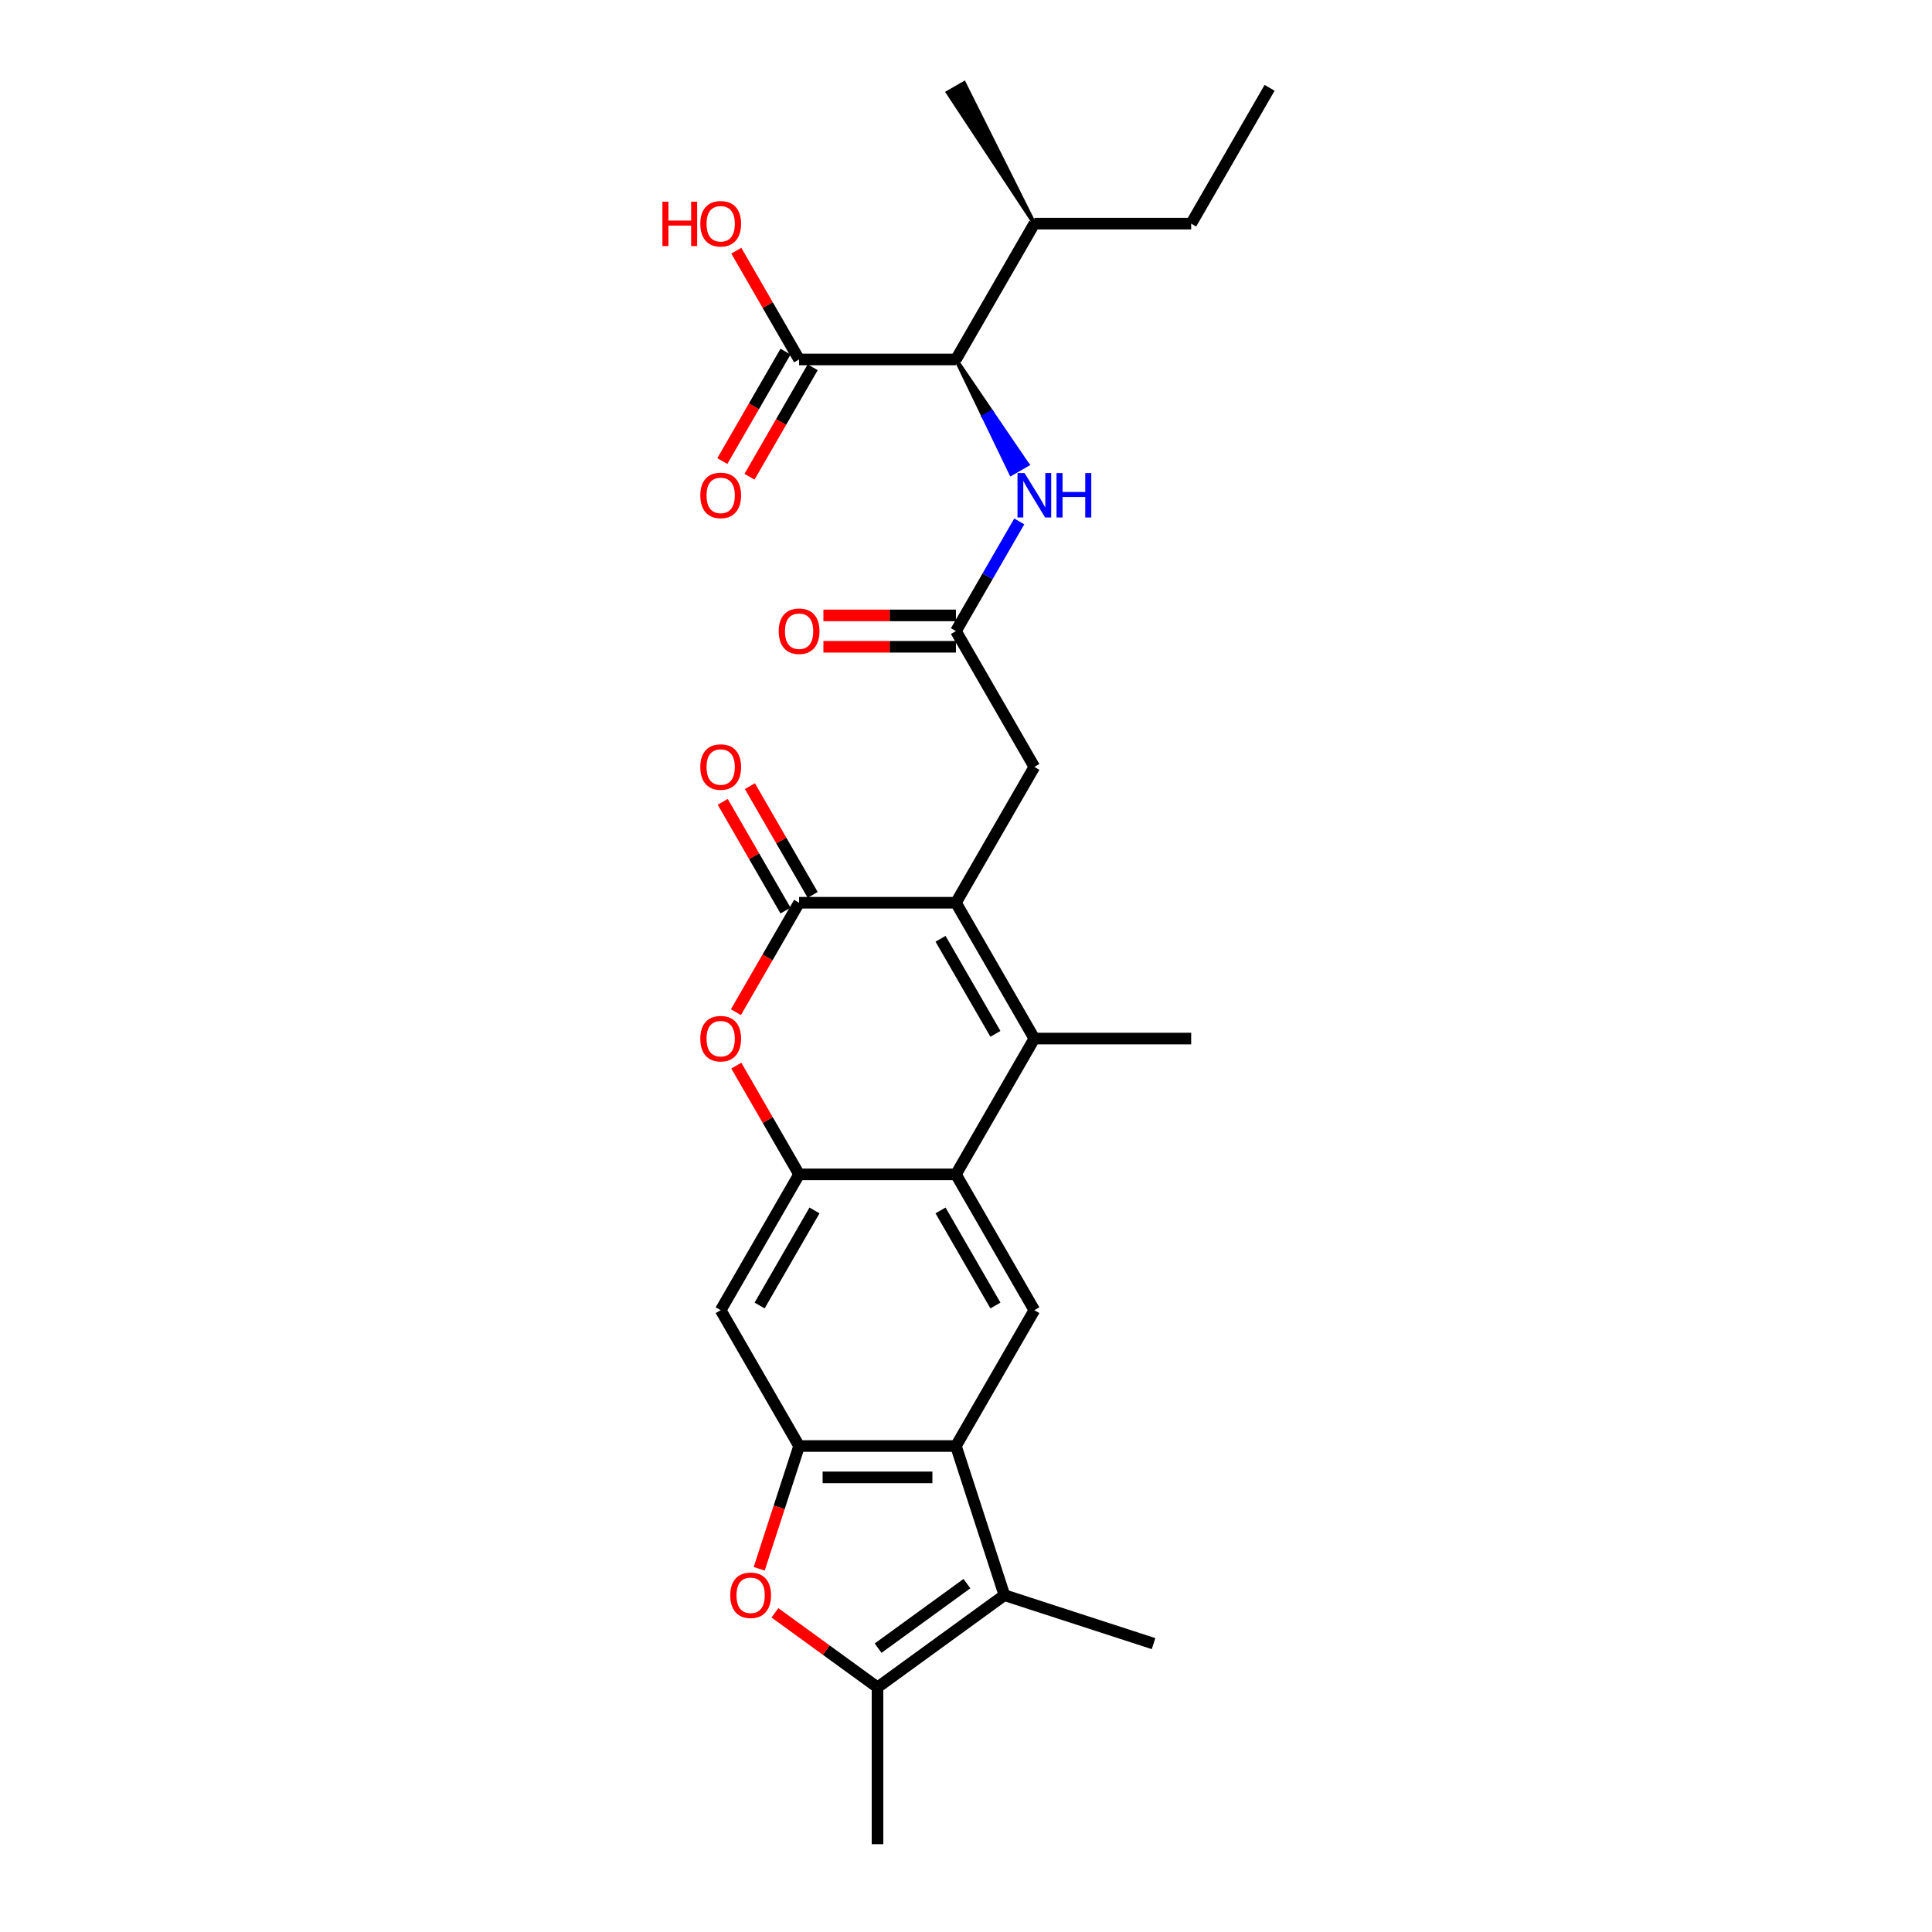 <?xml version='1.0' encoding='iso-8859-1'?>
<svg version='1.1' baseProfile='full'
              xmlns='http://www.w3.org/2000/svg'
                      xmlns:rdkit='http://www.rdkit.org/xml'
                      xmlns:xlink='http://www.w3.org/1999/xlink'
                  xml:space='preserve'
width='1000px' height='1000px' viewBox='0 0 1000 1000'>
<!-- END OF HEADER -->
<rect style='opacity:1.0;fill:#FFFFFF;stroke:none' width='1000' height='1000' x='0' y='0'> </rect>
<path class='bond-0' d='M 494.789,467.254 L 535.376,537.554' style='fill:none;fill-rule:evenodd;stroke:#000000;stroke-width:6px;stroke-linecap:butt;stroke-linejoin:miter;stroke-opacity:1' />
<path class='bond-0' d='M 486.817,485.917 L 515.228,535.127' style='fill:none;fill-rule:evenodd;stroke:#000000;stroke-width:6px;stroke-linecap:butt;stroke-linejoin:miter;stroke-opacity:1' />
<path class='bond-1' d='M 494.789,467.254 L 413.613,467.254' style='fill:none;fill-rule:evenodd;stroke:#000000;stroke-width:6px;stroke-linecap:butt;stroke-linejoin:miter;stroke-opacity:1' />
<path class='bond-16' d='M 494.789,467.254 L 535.376,396.954' style='fill:none;fill-rule:evenodd;stroke:#000000;stroke-width:6px;stroke-linecap:butt;stroke-linejoin:miter;stroke-opacity:1' />
<path class='bond-2' d='M 535.376,537.554 L 494.789,607.854' style='fill:none;fill-rule:evenodd;stroke:#000000;stroke-width:6px;stroke-linecap:butt;stroke-linejoin:miter;stroke-opacity:1' />
<path class='bond-22' d='M 535.376,537.554 L 616.552,537.554' style='fill:none;fill-rule:evenodd;stroke:#000000;stroke-width:6px;stroke-linecap:butt;stroke-linejoin:miter;stroke-opacity:1' />
<path class='bond-7' d='M 413.613,467.254 L 397.261,495.577' style='fill:none;fill-rule:evenodd;stroke:#000000;stroke-width:6px;stroke-linecap:butt;stroke-linejoin:miter;stroke-opacity:1' />
<path class='bond-7' d='M 397.261,495.577 L 380.908,523.9' style='fill:none;fill-rule:evenodd;stroke:#FF0000;stroke-width:6px;stroke-linecap:butt;stroke-linejoin:miter;stroke-opacity:1' />
<path class='bond-17' d='M 420.643,463.195 L 404.394,435.051' style='fill:none;fill-rule:evenodd;stroke:#000000;stroke-width:6px;stroke-linecap:butt;stroke-linejoin:miter;stroke-opacity:1' />
<path class='bond-17' d='M 404.394,435.051 L 388.145,406.906' style='fill:none;fill-rule:evenodd;stroke:#FF0000;stroke-width:6px;stroke-linecap:butt;stroke-linejoin:miter;stroke-opacity:1' />
<path class='bond-17' d='M 406.583,471.313 L 390.334,443.168' style='fill:none;fill-rule:evenodd;stroke:#000000;stroke-width:6px;stroke-linecap:butt;stroke-linejoin:miter;stroke-opacity:1' />
<path class='bond-17' d='M 390.334,443.168 L 374.085,415.024' style='fill:none;fill-rule:evenodd;stroke:#FF0000;stroke-width:6px;stroke-linecap:butt;stroke-linejoin:miter;stroke-opacity:1' />
<path class='bond-10' d='M 494.789,607.854 L 535.376,678.154' style='fill:none;fill-rule:evenodd;stroke:#000000;stroke-width:6px;stroke-linecap:butt;stroke-linejoin:miter;stroke-opacity:1' />
<path class='bond-10' d='M 486.817,626.517 L 515.228,675.727' style='fill:none;fill-rule:evenodd;stroke:#000000;stroke-width:6px;stroke-linecap:butt;stroke-linejoin:miter;stroke-opacity:1' />
<path class='bond-28' d='M 494.789,607.854 L 413.613,607.854' style='fill:none;fill-rule:evenodd;stroke:#000000;stroke-width:6px;stroke-linecap:butt;stroke-linejoin:miter;stroke-opacity:1' />
<path class='bond-3' d='M 494.789,748.454 L 535.376,678.154' style='fill:none;fill-rule:evenodd;stroke:#000000;stroke-width:6px;stroke-linecap:butt;stroke-linejoin:miter;stroke-opacity:1' />
<path class='bond-6' d='M 494.789,748.454 L 519.873,825.656' style='fill:none;fill-rule:evenodd;stroke:#000000;stroke-width:6px;stroke-linecap:butt;stroke-linejoin:miter;stroke-opacity:1' />
<path class='bond-29' d='M 494.789,748.454 L 413.613,748.454' style='fill:none;fill-rule:evenodd;stroke:#000000;stroke-width:6px;stroke-linecap:butt;stroke-linejoin:miter;stroke-opacity:1' />
<path class='bond-29' d='M 482.612,764.689 L 425.789,764.689' style='fill:none;fill-rule:evenodd;stroke:#000000;stroke-width:6px;stroke-linecap:butt;stroke-linejoin:miter;stroke-opacity:1' />
<path class='bond-4' d='M 413.613,607.854 L 397.364,579.71' style='fill:none;fill-rule:evenodd;stroke:#000000;stroke-width:6px;stroke-linecap:butt;stroke-linejoin:miter;stroke-opacity:1' />
<path class='bond-4' d='M 397.364,579.71 L 381.115,551.565' style='fill:none;fill-rule:evenodd;stroke:#FF0000;stroke-width:6px;stroke-linecap:butt;stroke-linejoin:miter;stroke-opacity:1' />
<path class='bond-11' d='M 413.613,607.854 L 373.025,678.154' style='fill:none;fill-rule:evenodd;stroke:#000000;stroke-width:6px;stroke-linecap:butt;stroke-linejoin:miter;stroke-opacity:1' />
<path class='bond-11' d='M 421.585,626.517 L 393.174,675.727' style='fill:none;fill-rule:evenodd;stroke:#000000;stroke-width:6px;stroke-linecap:butt;stroke-linejoin:miter;stroke-opacity:1' />
<path class='bond-5' d='M 413.613,748.454 L 373.025,678.154' style='fill:none;fill-rule:evenodd;stroke:#000000;stroke-width:6px;stroke-linecap:butt;stroke-linejoin:miter;stroke-opacity:1' />
<path class='bond-9' d='M 413.613,748.454 L 403.289,780.228' style='fill:none;fill-rule:evenodd;stroke:#000000;stroke-width:6px;stroke-linecap:butt;stroke-linejoin:miter;stroke-opacity:1' />
<path class='bond-9' d='M 403.289,780.228 L 392.965,812.003' style='fill:none;fill-rule:evenodd;stroke:#FF0000;stroke-width:6px;stroke-linecap:butt;stroke-linejoin:miter;stroke-opacity:1' />
<path class='bond-8' d='M 519.873,825.656 L 454.201,873.37' style='fill:none;fill-rule:evenodd;stroke:#000000;stroke-width:6px;stroke-linecap:butt;stroke-linejoin:miter;stroke-opacity:1' />
<path class='bond-8' d='M 500.48,819.679 L 454.509,853.079' style='fill:none;fill-rule:evenodd;stroke:#000000;stroke-width:6px;stroke-linecap:butt;stroke-linejoin:miter;stroke-opacity:1' />
<path class='bond-23' d='M 519.873,825.656 L 597.075,850.741' style='fill:none;fill-rule:evenodd;stroke:#000000;stroke-width:6px;stroke-linecap:butt;stroke-linejoin:miter;stroke-opacity:1' />
<path class='bond-24' d='M 454.201,873.37 L 454.201,954.545' style='fill:none;fill-rule:evenodd;stroke:#000000;stroke-width:6px;stroke-linecap:butt;stroke-linejoin:miter;stroke-opacity:1' />
<path class='bond-30' d='M 454.201,873.37 L 427.656,854.084' style='fill:none;fill-rule:evenodd;stroke:#000000;stroke-width:6px;stroke-linecap:butt;stroke-linejoin:miter;stroke-opacity:1' />
<path class='bond-30' d='M 427.656,854.084 L 401.111,834.798' style='fill:none;fill-rule:evenodd;stroke:#FF0000;stroke-width:6px;stroke-linecap:butt;stroke-linejoin:miter;stroke-opacity:1' />
<path class='bond-12' d='M 494.789,326.654 L 535.376,396.954' style='fill:none;fill-rule:evenodd;stroke:#000000;stroke-width:6px;stroke-linecap:butt;stroke-linejoin:miter;stroke-opacity:1' />
<path class='bond-14' d='M 494.789,326.654 L 511.178,298.266' style='fill:none;fill-rule:evenodd;stroke:#000000;stroke-width:6px;stroke-linecap:butt;stroke-linejoin:miter;stroke-opacity:1' />
<path class='bond-14' d='M 511.178,298.266 L 527.568,269.878' style='fill:none;fill-rule:evenodd;stroke:#0000FF;stroke-width:6px;stroke-linecap:butt;stroke-linejoin:miter;stroke-opacity:1' />
<path class='bond-19' d='M 494.789,318.537 L 460.492,318.537' style='fill:none;fill-rule:evenodd;stroke:#000000;stroke-width:6px;stroke-linecap:butt;stroke-linejoin:miter;stroke-opacity:1' />
<path class='bond-19' d='M 460.492,318.537 L 426.195,318.537' style='fill:none;fill-rule:evenodd;stroke:#FF0000;stroke-width:6px;stroke-linecap:butt;stroke-linejoin:miter;stroke-opacity:1' />
<path class='bond-19' d='M 494.789,334.772 L 460.492,334.772' style='fill:none;fill-rule:evenodd;stroke:#000000;stroke-width:6px;stroke-linecap:butt;stroke-linejoin:miter;stroke-opacity:1' />
<path class='bond-19' d='M 460.492,334.772 L 426.195,334.772' style='fill:none;fill-rule:evenodd;stroke:#FF0000;stroke-width:6px;stroke-linecap:butt;stroke-linejoin:miter;stroke-opacity:1' />
<path class='bond-13' d='M 494.789,186.054 L 509.069,215.66 L 513.287,213.225 Z' style='fill:#000000;fill-rule:evenodd;fill-opacity:1;stroke:#000000;stroke-width:2px;stroke-linecap:butt;stroke-linejoin:miter;stroke-opacity:1;' />
<path class='bond-13' d='M 509.069,215.66 L 531.786,240.395 L 523.35,245.266 Z' style='fill:#0000FF;fill-rule:evenodd;fill-opacity:1;stroke:#0000FF;stroke-width:2px;stroke-linecap:butt;stroke-linejoin:miter;stroke-opacity:1;' />
<path class='bond-13' d='M 509.069,215.66 L 513.287,213.225 L 531.786,240.395 Z' style='fill:#0000FF;fill-rule:evenodd;fill-opacity:1;stroke:#0000FF;stroke-width:2px;stroke-linecap:butt;stroke-linejoin:miter;stroke-opacity:1;' />
<path class='bond-15' d='M 494.789,186.054 L 413.613,186.054' style='fill:none;fill-rule:evenodd;stroke:#000000;stroke-width:6px;stroke-linecap:butt;stroke-linejoin:miter;stroke-opacity:1' />
<path class='bond-20' d='M 494.789,186.054 L 535.376,115.754' style='fill:none;fill-rule:evenodd;stroke:#000000;stroke-width:6px;stroke-linecap:butt;stroke-linejoin:miter;stroke-opacity:1' />
<path class='bond-18' d='M 406.583,181.996 L 390.231,210.319' style='fill:none;fill-rule:evenodd;stroke:#000000;stroke-width:6px;stroke-linecap:butt;stroke-linejoin:miter;stroke-opacity:1' />
<path class='bond-18' d='M 390.231,210.319 L 373.878,238.642' style='fill:none;fill-rule:evenodd;stroke:#FF0000;stroke-width:6px;stroke-linecap:butt;stroke-linejoin:miter;stroke-opacity:1' />
<path class='bond-18' d='M 420.643,190.113 L 404.291,218.436' style='fill:none;fill-rule:evenodd;stroke:#000000;stroke-width:6px;stroke-linecap:butt;stroke-linejoin:miter;stroke-opacity:1' />
<path class='bond-18' d='M 404.291,218.436 L 387.938,246.759' style='fill:none;fill-rule:evenodd;stroke:#FF0000;stroke-width:6px;stroke-linecap:butt;stroke-linejoin:miter;stroke-opacity:1' />
<path class='bond-21' d='M 413.613,186.054 L 397.364,157.91' style='fill:none;fill-rule:evenodd;stroke:#000000;stroke-width:6px;stroke-linecap:butt;stroke-linejoin:miter;stroke-opacity:1' />
<path class='bond-21' d='M 397.364,157.91 L 381.115,129.765' style='fill:none;fill-rule:evenodd;stroke:#FF0000;stroke-width:6px;stroke-linecap:butt;stroke-linejoin:miter;stroke-opacity:1' />
<path class='bond-25' d='M 535.376,115.754 L 616.552,115.754' style='fill:none;fill-rule:evenodd;stroke:#000000;stroke-width:6px;stroke-linecap:butt;stroke-linejoin:miter;stroke-opacity:1' />
<path class='bond-26' d='M 535.376,115.754 L 499.007,43.019 L 490.571,47.89 Z' style='fill:#000000;fill-rule:evenodd;fill-opacity:1;stroke:#000000;stroke-width:2px;stroke-linecap:butt;stroke-linejoin:miter;stroke-opacity:1;' />
<path class='bond-27' d='M 616.552,115.754 L 657.139,45.455' style='fill:none;fill-rule:evenodd;stroke:#000000;stroke-width:6px;stroke-linecap:butt;stroke-linejoin:miter;stroke-opacity:1' />
<path  class='atom-8' d='M 362.473 537.619
Q 362.473 532.099, 365.2 529.015
Q 367.928 525.93, 373.025 525.93
Q 378.123 525.93, 380.851 529.015
Q 383.578 532.099, 383.578 537.619
Q 383.578 543.204, 380.818 546.386
Q 378.058 549.536, 373.025 549.536
Q 367.96 549.536, 365.2 546.386
Q 362.473 543.236, 362.473 537.619
M 373.025 546.938
Q 376.532 546.938, 378.416 544.6
Q 380.331 542.23, 380.331 537.619
Q 380.331 533.106, 378.416 530.833
Q 376.532 528.527, 373.025 528.527
Q 369.519 528.527, 367.603 530.8
Q 365.72 533.073, 365.72 537.619
Q 365.72 542.262, 367.603 544.6
Q 369.519 546.938, 373.025 546.938
' fill='#FF0000'/>
<path  class='atom-10' d='M 377.976 825.721
Q 377.976 820.201, 380.703 817.117
Q 383.431 814.032, 388.529 814.032
Q 393.626 814.032, 396.354 817.117
Q 399.081 820.201, 399.081 825.721
Q 399.081 831.306, 396.321 834.488
Q 393.561 837.638, 388.529 837.638
Q 383.463 837.638, 380.703 834.488
Q 377.976 831.339, 377.976 825.721
M 388.529 835.04
Q 392.035 835.04, 393.919 832.702
Q 395.834 830.332, 395.834 825.721
Q 395.834 821.208, 393.919 818.935
Q 392.035 816.63, 388.529 816.63
Q 385.022 816.63, 383.106 818.903
Q 381.223 821.175, 381.223 825.721
Q 381.223 830.365, 383.106 832.702
Q 385.022 835.04, 388.529 835.04
' fill='#FF0000'/>
<path  class='atom-15' d='M 530.295 244.86
L 537.828 257.036
Q 538.575 258.238, 539.776 260.413
Q 540.977 262.589, 541.042 262.719
L 541.042 244.86
L 544.094 244.86
L 544.094 267.849
L 540.945 267.849
L 532.86 254.536
Q 531.918 252.977, 530.912 251.192
Q 529.937 249.406, 529.645 248.854
L 529.645 267.849
L 526.658 267.849
L 526.658 244.86
L 530.295 244.86
' fill='#0000FF'/>
<path  class='atom-15' d='M 546.854 244.86
L 549.972 244.86
L 549.972 254.633
L 561.726 254.633
L 561.726 244.86
L 564.843 244.86
L 564.843 267.849
L 561.726 267.849
L 561.726 257.231
L 549.972 257.231
L 549.972 267.849
L 546.854 267.849
L 546.854 244.86
' fill='#0000FF'/>
<path  class='atom-18' d='M 362.473 397.019
Q 362.473 391.499, 365.2 388.415
Q 367.928 385.33, 373.025 385.33
Q 378.123 385.33, 380.851 388.415
Q 383.578 391.499, 383.578 397.019
Q 383.578 402.604, 380.818 405.786
Q 378.058 408.936, 373.025 408.936
Q 367.96 408.936, 365.2 405.786
Q 362.473 402.637, 362.473 397.019
M 373.025 406.338
Q 376.532 406.338, 378.416 404
Q 380.331 401.63, 380.331 397.019
Q 380.331 392.506, 378.416 390.233
Q 376.532 387.928, 373.025 387.928
Q 369.519 387.928, 367.603 390.2
Q 365.72 392.473, 365.72 397.019
Q 365.72 401.662, 367.603 404
Q 369.519 406.338, 373.025 406.338
' fill='#FF0000'/>
<path  class='atom-19' d='M 362.473 256.419
Q 362.473 250.899, 365.2 247.815
Q 367.928 244.73, 373.025 244.73
Q 378.123 244.73, 380.851 247.815
Q 383.578 250.899, 383.578 256.419
Q 383.578 262.004, 380.818 265.186
Q 378.058 268.336, 373.025 268.336
Q 367.96 268.336, 365.2 265.186
Q 362.473 262.037, 362.473 256.419
M 373.025 265.738
Q 376.532 265.738, 378.416 263.4
Q 380.331 261.03, 380.331 256.419
Q 380.331 251.906, 378.416 249.633
Q 376.532 247.328, 373.025 247.328
Q 369.519 247.328, 367.603 249.601
Q 365.72 251.873, 365.72 256.419
Q 365.72 261.063, 367.603 263.4
Q 369.519 265.738, 373.025 265.738
' fill='#FF0000'/>
<path  class='atom-20' d='M 403.06 326.719
Q 403.06 321.199, 405.788 318.115
Q 408.515 315.03, 413.613 315.03
Q 418.711 315.03, 421.438 318.115
Q 424.166 321.199, 424.166 326.719
Q 424.166 332.304, 421.406 335.486
Q 418.646 338.636, 413.613 338.636
Q 408.548 338.636, 405.788 335.486
Q 403.06 332.337, 403.06 326.719
M 413.613 336.038
Q 417.12 336.038, 419.003 333.7
Q 420.919 331.33, 420.919 326.719
Q 420.919 322.206, 419.003 319.933
Q 417.12 317.628, 413.613 317.628
Q 410.106 317.628, 408.191 319.901
Q 406.307 322.173, 406.307 326.719
Q 406.307 331.362, 408.191 333.7
Q 410.106 336.038, 413.613 336.038
' fill='#FF0000'/>
<path  class='atom-22' d='M 342.861 104.39
L 345.978 104.39
L 345.978 114.163
L 357.732 114.163
L 357.732 104.39
L 360.849 104.39
L 360.849 127.379
L 357.732 127.379
L 357.732 116.761
L 345.978 116.761
L 345.978 127.379
L 342.861 127.379
L 342.861 104.39
' fill='#FF0000'/>
<path  class='atom-22' d='M 362.473 115.819
Q 362.473 110.3, 365.2 107.215
Q 367.928 104.13, 373.025 104.13
Q 378.123 104.13, 380.851 107.215
Q 383.578 110.3, 383.578 115.819
Q 383.578 121.404, 380.818 124.586
Q 378.058 127.736, 373.025 127.736
Q 367.96 127.736, 365.2 124.586
Q 362.473 121.437, 362.473 115.819
M 373.025 125.138
Q 376.532 125.138, 378.416 122.801
Q 380.331 120.43, 380.331 115.819
Q 380.331 111.306, 378.416 109.033
Q 376.532 106.728, 373.025 106.728
Q 369.519 106.728, 367.603 109.001
Q 365.72 111.274, 365.72 115.819
Q 365.72 120.463, 367.603 122.801
Q 369.519 125.138, 373.025 125.138
' fill='#FF0000'/>
</svg>
